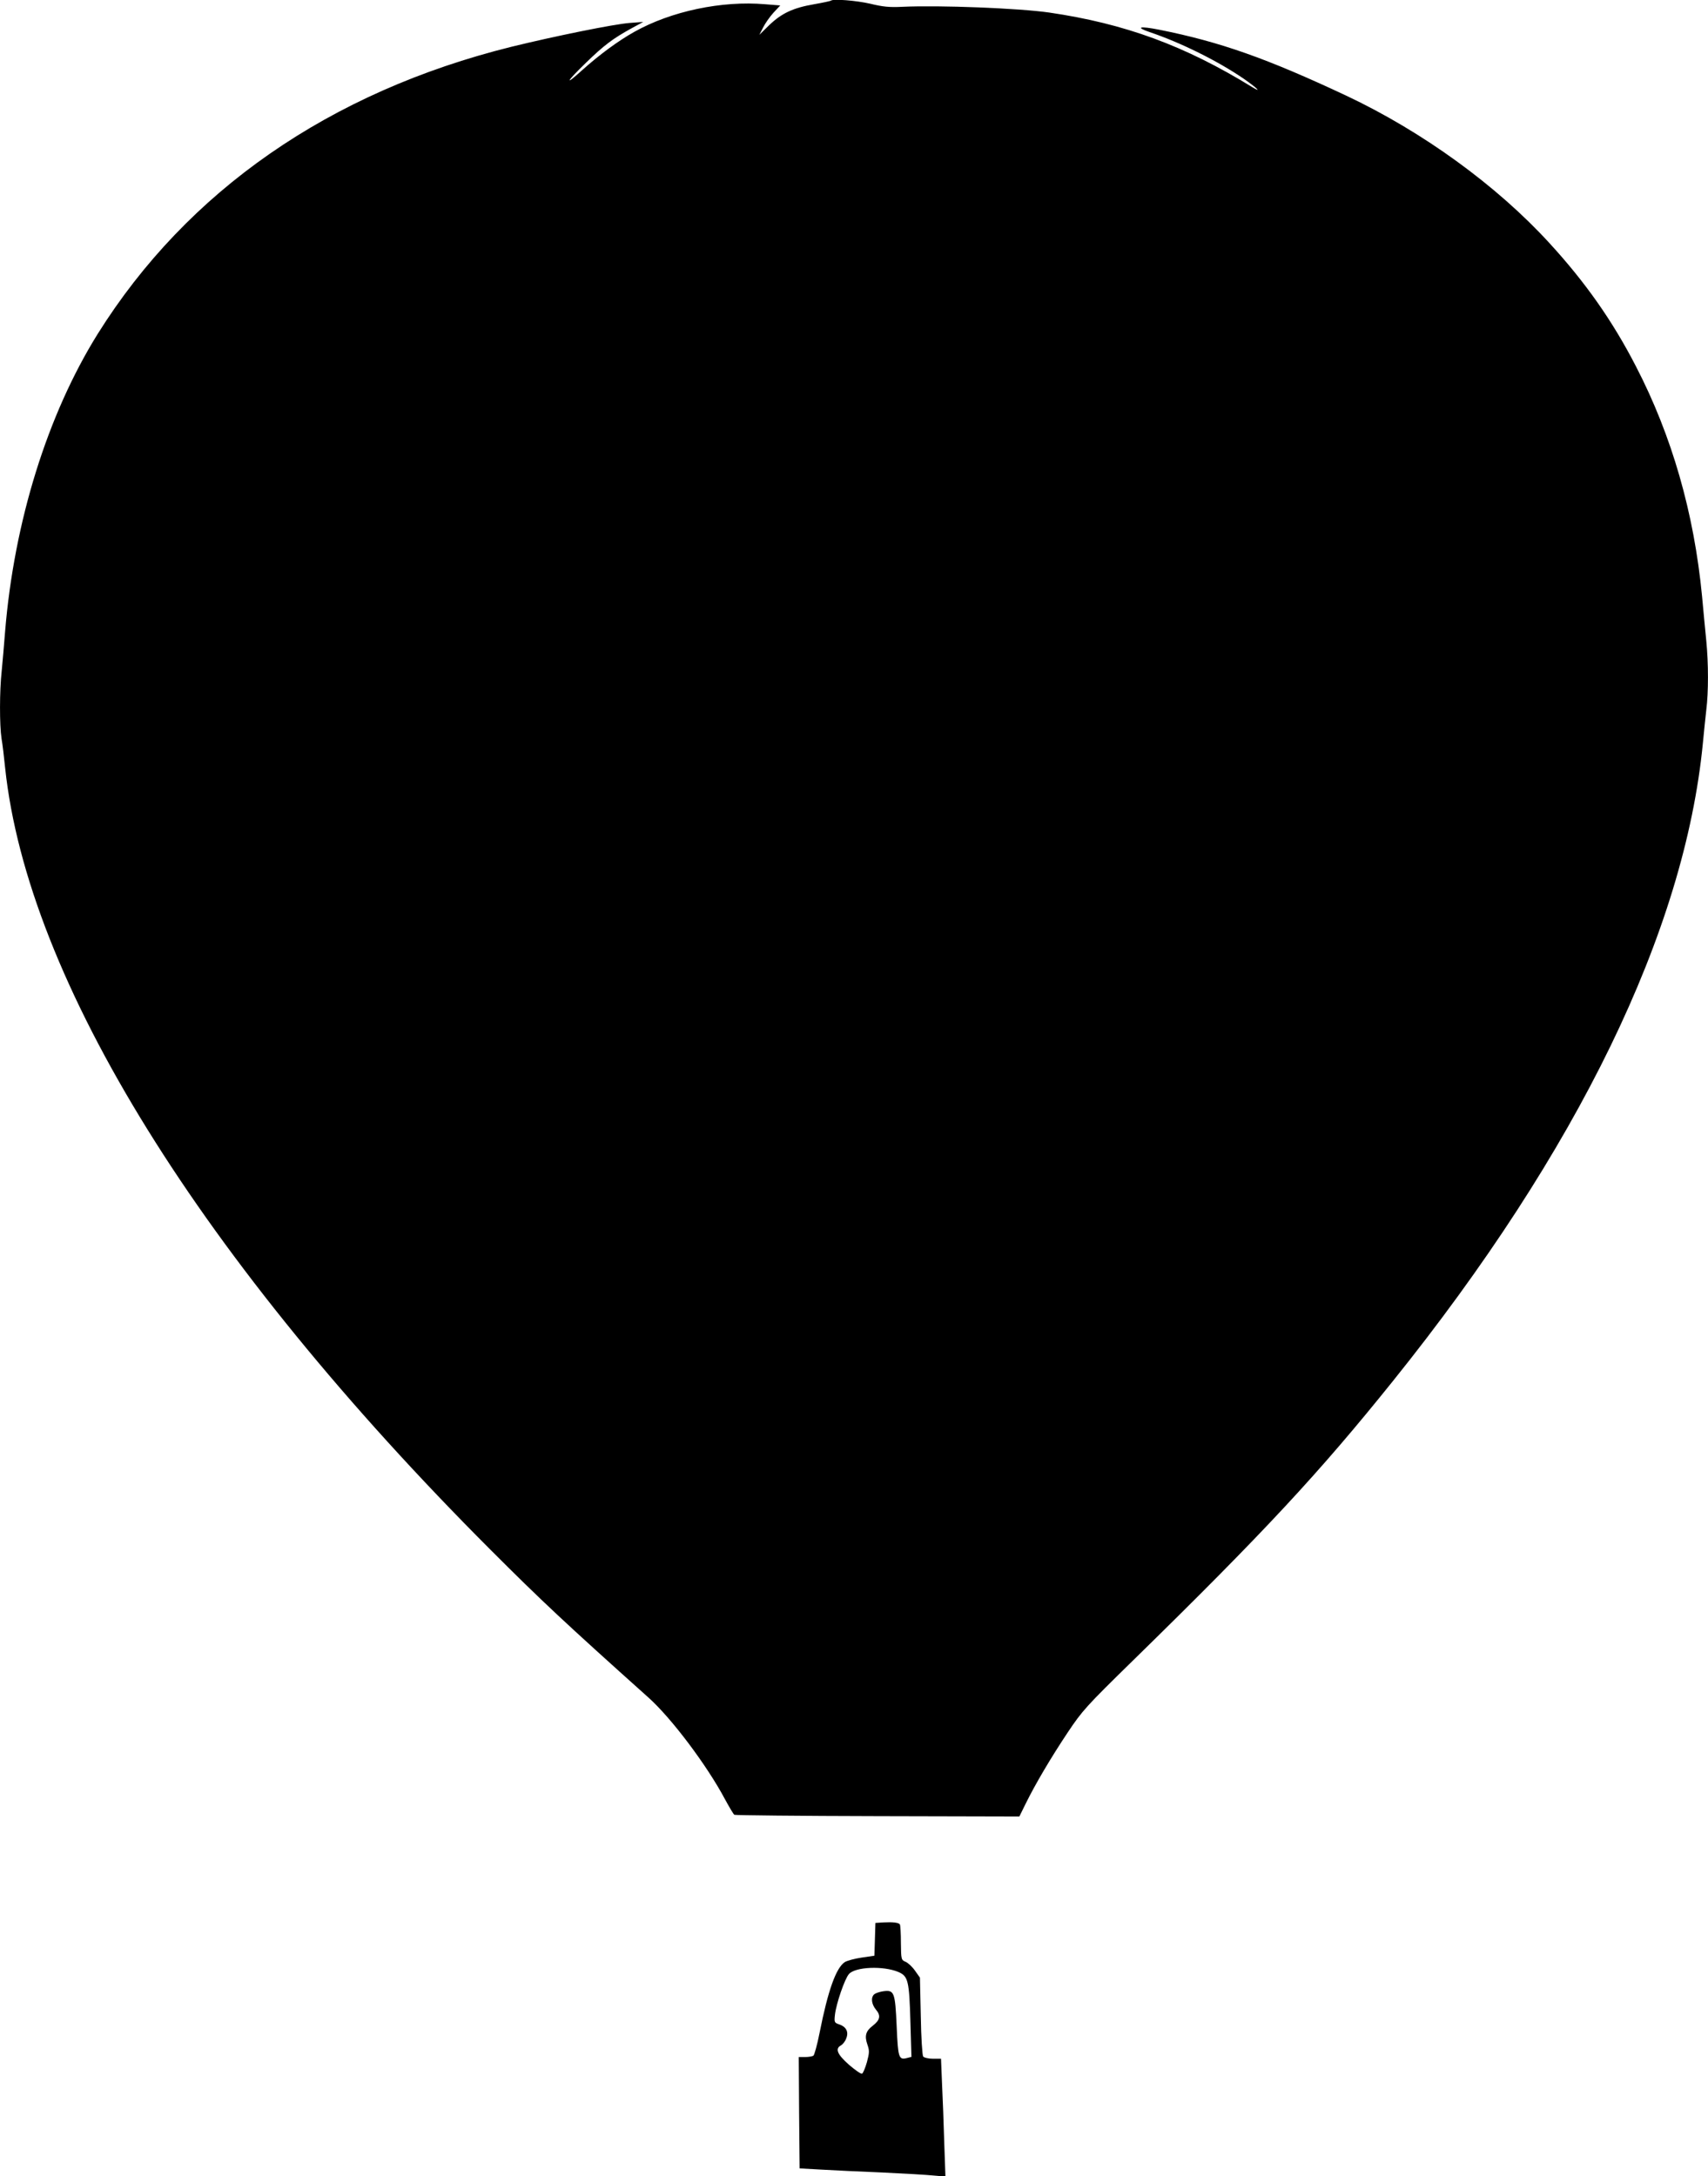 <?xml version="1.0" standalone="no"?>
<!DOCTYPE svg PUBLIC "-//W3C//DTD SVG 20010904//EN"
 "http://www.w3.org/TR/2001/REC-SVG-20010904/DTD/svg10.dtd">
<svg version="1.0" xmlns="http://www.w3.org/2000/svg"
 width="1005pt" height="1280pt" viewBox="0 0 1005 1280"
 preserveAspectRatio="xMidYMid meet">
<g transform="translate(0,1280) scale(0.1,-0.1)"
fill="#000000" stroke="none">
<path d="M4889 12796 c-2 -2 -47 -12 -99 -21 -123 -21 -191 -53 -264 -123
l-58 -57 22 43 c12 24 39 63 61 87 l40 43 -88 7 c-257 22 -554 -41 -770 -162
-97 -54 -210 -138 -310 -228 -107 -97 -89 -64 25 46 105 102 158 142 267 202
l70 38 -80 -6 c-93 -7 -442 -78 -695 -140 -1069 -265 -1908 -847 -2435 -1689
-296 -475 -492 -1105 -545 -1751 -6 -77 -15 -181 -20 -232 -13 -117 -13 -319
-1 -397 6 -34 15 -110 21 -171 132 -1251 1152 -2895 2855 -4600 304 -304 441
-432 929 -869 135 -120 345 -399 451 -598 26 -48 51 -90 56 -93 5 -3 384 -7
843 -8 l834 -2 37 75 c58 118 150 273 248 420 85 127 107 152 381 420 777 760
1097 1105 1531 1645 1090 1356 1718 2649 1825 3755 6 63 15 151 20 194 13 103
13 274 0 406 -6 58 -17 176 -25 263 -47 489 -177 943 -389 1352 -138 268 -298
495 -509 725 -310 339 -747 656 -1197 868 -465 218 -738 315 -1098 387 -116
23 -145 16 -57 -14 184 -62 401 -170 553 -274 75 -52 112 -87 51 -50 -398 245
-751 374 -1194 439 -181 26 -646 44 -865 34 -75 -4 -115 0 -189 18 -82 19
-220 30 -232 18z"/>
<path d="M5198 1492 l-47 -3 -3 -97 -3 -96 -75 -11 c-41 -6 -86 -18 -100 -27
-51 -35 -98 -166 -147 -413 -14 -71 -31 -133 -37 -137 -6 -4 -28 -8 -49 -8
l-37 0 2 -327 3 -328 125 -7 c69 -4 231 -12 360 -17 129 -6 266 -14 304 -18
l69 -6 -7 199 c-3 109 -9 265 -13 347 l-6 147 -47 0 c-26 0 -52 6 -58 13 -5 7
-12 110 -14 238 l-5 226 -29 41 c-16 23 -41 46 -55 52 -26 11 -27 13 -28 112
0 55 -3 103 -6 108 -7 11 -42 15 -97 12z m89 -292 c57 -25 63 -52 70 -297 l6
-202 -27 -7 c-48 -12 -52 2 -60 188 -9 200 -14 214 -79 205 -21 -3 -44 -11
-52 -17 -22 -18 -18 -58 9 -91 30 -35 25 -61 -19 -95 -41 -31 -49 -60 -31
-111 12 -35 12 -47 -3 -103 -10 -35 -23 -66 -29 -68 -7 -2 -41 22 -77 53 -69
61 -83 95 -46 114 10 6 24 23 30 40 16 38 1 69 -41 83 -29 10 -30 13 -25 58 8
66 57 209 82 238 37 43 203 50 292 12z"/>
</g>
</svg>

